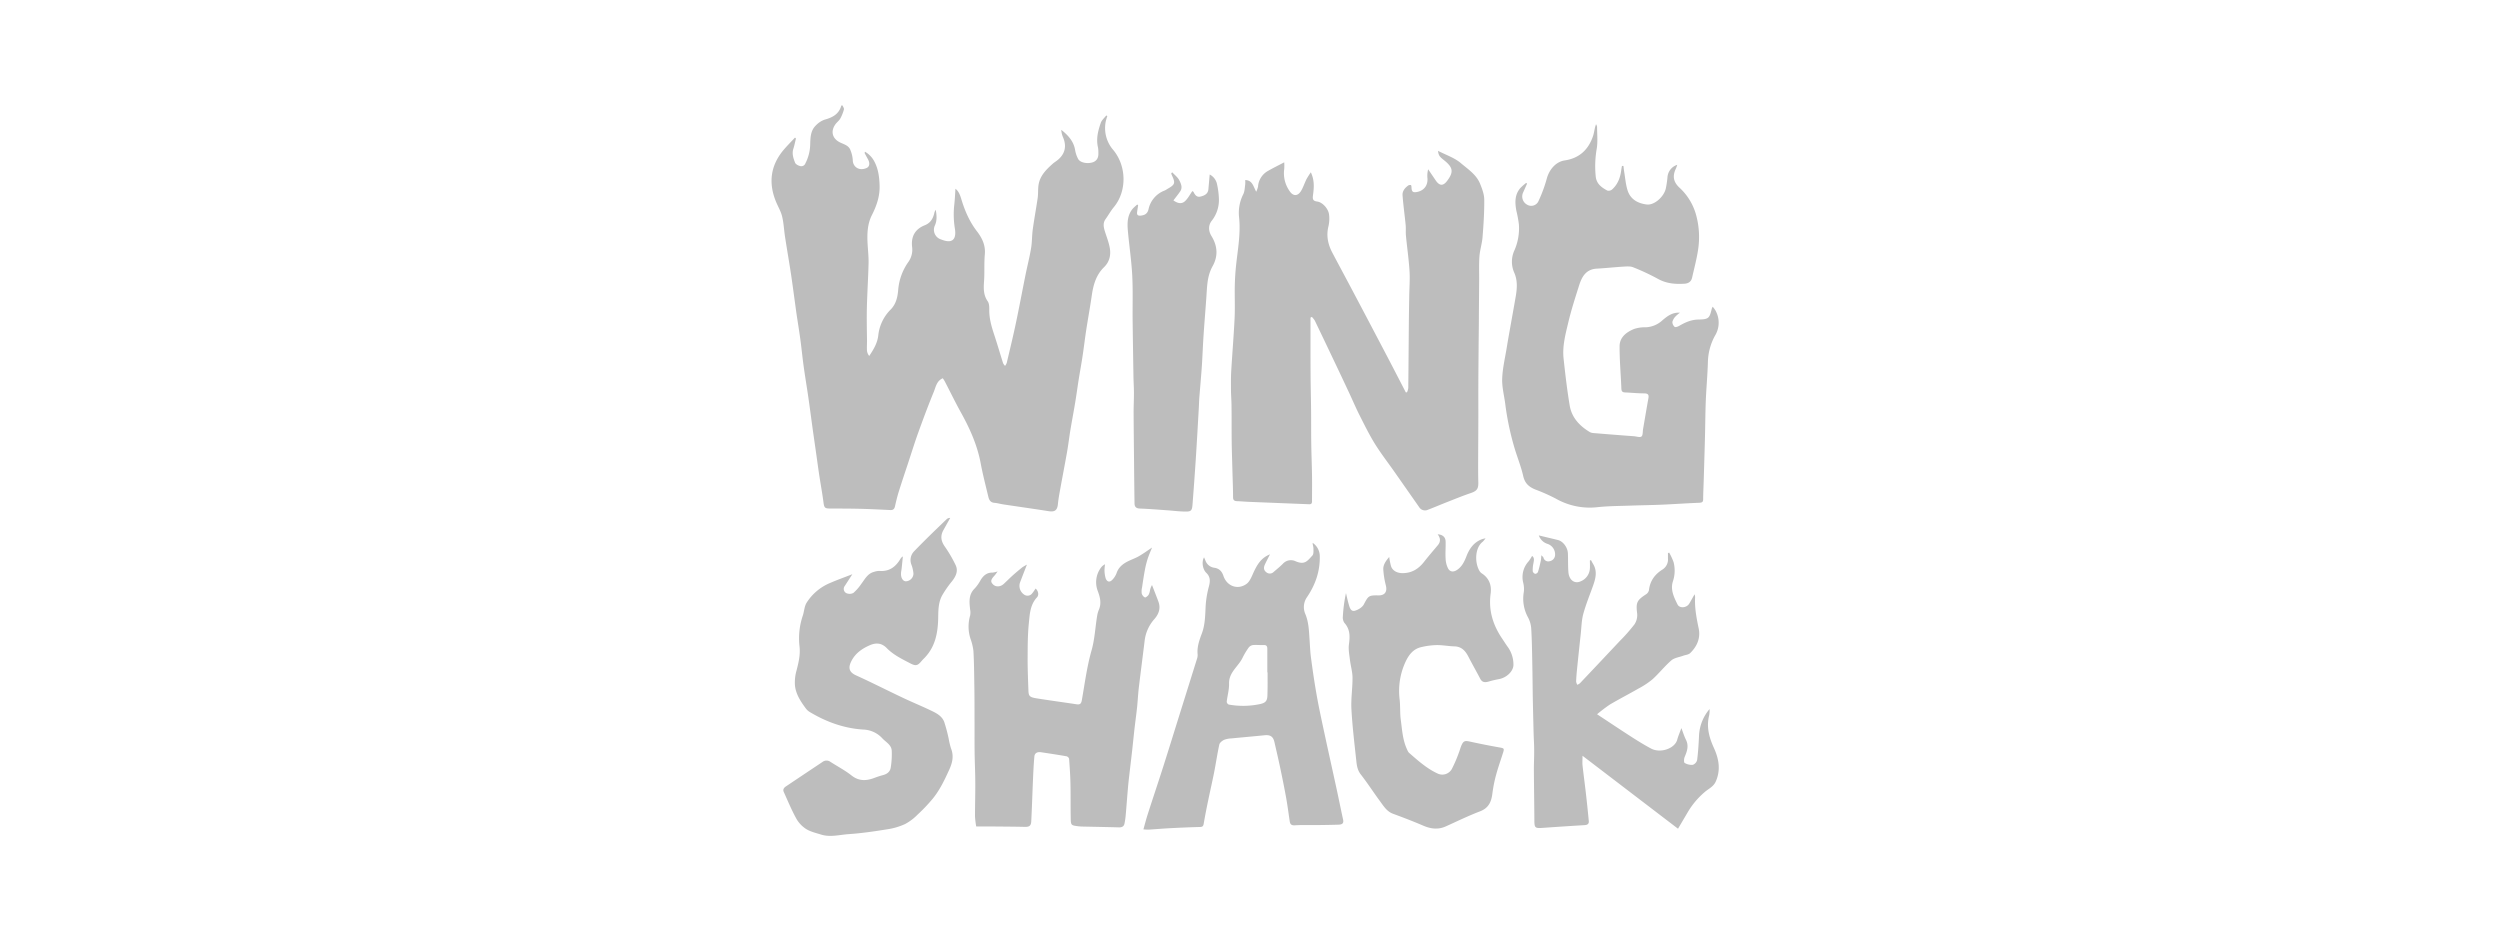 <svg width="160" height="60" viewBox="0 0 160 60" fill="none" xmlns="http://www.w3.org/2000/svg"><path d="M50.942 8.862c-.055.216-.097.443-.167.658-.102.315 0 .608.108.889.039.101.197.186.316.216.069.022.144.016.208-.016s.115-.088.139-.156c.185-.359.289-.754.305-1.158.016-.442.005-.915.356-1.259.157-.17.352-.3.57-.378.505-.138.917-.353 1.07-.907h.077c.031.085.108.182.087.254-.053.202-.131.397-.231.58-.072.13-.204.226-.296.347-.347.457-.224.943.287 1.188.253.123.558.191.662.503.08.195.129.402.144.613 0 .439.398.728.878.519.202-.087.232-.309.096-.558-.073-.134-.147-.268-.216-.402 0-.011.009-.032.025-.085.262.152.474.377.61.648.244.47.308.985.324 1.512.023.686-.191 1.302-.494 1.899-.303.597-.31 1.262-.269 1.921.025.393.066.787.057 1.18-.024.941-.085 1.879-.108 2.82-.016.708 0 1.417.009 2.126 0 .216-.017.432 0 .648.018.117.067.227.141.319.28-.42.526-.826.58-1.323.068-.627.35-1.212.799-1.656.344-.354.438-.799.476-1.254.052-.637.273-1.248.64-1.77.207-.282.297-.634.249-.981-.073-.671.193-1.137.812-1.383.356-.141.52-.412.604-.756.015-.084.049-.164.098-.234.06.346.094.683-.06 1.013a.646.646 0 00-.057.251c-.002.087.013.173.045.253.032.081.08.154.14.216.061.062.133.111.213.144.058.024.119.042.178.064.648.228.864-.108.769-.718-.087-.519-.1-1.047-.04-1.569.038-.334.05-.671.072-.999.192.137.294.389.372.648.226.756.528 1.459 1.014 2.087.324.423.547.886.495 1.462-.053.576-.009 1.149-.05 1.721-.032.456-.046.882.235 1.285.097.139.102.364.099.548-.005.54.136 1.043.302 1.547.205.618.386 1.244.582 1.865.033.064.075.122.126.173.045-.059.081-.123.108-.191.199-.843.404-1.685.583-2.532.216-1.024.407-2.052.614-3.08.117-.577.264-1.149.361-1.728.067-.396.053-.806.108-1.205.093-.672.216-1.34.315-2.012.039-.274.012-.557.054-.83.088-.587.487-.982.904-1.355.108-.096.233-.167.342-.26.46-.392.563-.882.318-1.448-.063-.148-.1-.307-.108-.468.423.34.781.713.882 1.273.033.209.1.411.2.598.14.244.618.324.96.198.265-.108.344-.324.332-.587a1.86 1.86 0 00-.023-.349c-.132-.546 0-1.067.175-1.573.061-.179.233-.324.354-.478l.067.04c-.04.108-.072.218-.098.33-.068.322-.06.655.022.974.083.319.238.614.454.862.864 1.042.878 2.646.039 3.661-.199.24-.351.517-.533.771-.166.232-.128.478-.058.721.108.361.253.71.324 1.08.092.469 0 .919-.356 1.266-.504.491-.685 1.112-.784 1.78-.108.756-.249 1.518-.366 2.279-.082.54-.144 1.08-.226 1.62-.074.494-.166.987-.245 1.482-.079.495-.148 1.01-.231 1.512-.096.581-.208 1.16-.304 1.741-.076.459-.129.922-.209 1.38-.145.826-.306 1.649-.455 2.474-.054.298-.108.597-.136.897-.039.396-.198.517-.588.456-.963-.151-1.929-.288-2.894-.432-.195-.029-.387-.087-.583-.103-.247-.019-.338-.18-.387-.381-.169-.714-.356-1.423-.49-2.143-.216-1.159-.685-2.209-1.25-3.23-.369-.663-.7-1.348-1.05-2.022-.039-.068-.082-.133-.127-.197-.394.171-.447.552-.573.864-.35.851-.672 1.715-.985 2.581-.235.648-.441 1.317-.659 1.977-.202.61-.408 1.219-.6 1.836-.096.307-.171.621-.241.935-.037.167-.116.251-.293.242-.634-.029-1.269-.063-1.903-.079-.634-.016-1.296-.016-1.944-.018-.36 0-.392-.051-.44-.415-.076-.583-.184-1.162-.272-1.744-.07-.461-.13-.923-.196-1.384-.078-.551-.159-1.101-.235-1.652-.088-.637-.17-1.275-.262-1.912-.096-.663-.208-1.323-.3-1.986-.081-.583-.136-1.171-.216-1.755-.08-.584-.178-1.167-.262-1.752-.108-.781-.209-1.562-.324-2.343-.122-.812-.264-1.62-.389-2.435-.069-.441-.085-.894-.191-1.325-.084-.34-.278-.648-.409-.983-.462-1.163-.329-2.245.47-3.222.239-.29.51-.556.766-.833l.06.059zM83.872 20.33v1.445c0 .744 0 1.489.005 2.234.005.745.025 1.469.032 2.203.008.734 0 1.464.012 2.196.009.672.038 1.343.048 2.015.009.556 0 1.113 0 1.669 0 .152-.073.185-.2.179-1.272-.05-2.544-.101-3.815-.152-.258-.01-.516-.035-.774-.044-.165-.006-.262-.049-.264-.246 0-.518-.023-1.037-.037-1.556-.016-.653-.041-1.307-.05-1.961-.011-.77-0-1.54-.012-2.311 0-.338-.031-.676-.034-1.014 0-.41-.009-.822.015-1.231.066-1.126.161-2.252.216-3.379.032-.688 0-1.38.012-2.069.01-.456.038-.911.087-1.364.108-1.005.296-2.0.189-3.024-.058-.511.034-1.028.266-1.487.092-.18.093-.408.125-.617.007-.097.007-.195 0-.293.467.012.514.404.705.749.049-.104.087-.213.116-.324.012-.207.077-.407.187-.583.11-.176.262-.321.443-.422.324-.188.659-.351 1.046-.554.01.144.01.288 0 .432-.068.494.054.996.342 1.404.216.337.517.351.732 0 .143-.235.226-.505.35-.756.086-.152.179-.299.28-.442.246.529.2 1.003.137 1.47-.033.243-.007.367.267.401.343.042.726.465.763.848.029.241.016.485-.037.722-.155.609-.037 1.167.245 1.704.457.864.923 1.728 1.383 2.6.548 1.034 1.093 2.07 1.637 3.106.334.633.666 1.268.996 1.905.229.441.457.882.684 1.325h.079c.04-.086.067-.177.082-.27.015-1.345.023-2.691.035-4.036.005-.619.016-1.239.026-1.858.009-.54.052-1.075.018-1.608-.048-.749-.155-1.494-.228-2.242-.021-.216 0-.447-.016-.667-.063-.648-.154-1.285-.202-1.93-.019-.262.148-.473.363-.624.051-.032.111-.042.17-.029.024.006.039.091.04.14.006.288.091.358.371.299.449-.095.692-.441.648-.897-.017-.185-.001-.372.048-.552l.478.707c.244.361.476.38.737.033.444-.592.368-.871-.229-1.344-.253-.201-.324-.287-.355-.576.506.263 1.053.441 1.457.784.452.386.995.731 1.233 1.319.132.324.265.678.268 1.019.008.796-.045 1.594-.108 2.389-.032.415-.167.822-.199 1.236-.038.517-.015 1.038-.019 1.557-.006.716-.011 1.433-.017 2.149 0 .726-.014 1.451-.019 2.178-.005.727-.013 1.433-.016 2.15-.003.717 0 1.417 0 2.125 0 1.031-.011 2.062-.013 3.094 0 .404 0 .807.011 1.21.011.432-.096.562-.504.7-.498.168-.985.369-1.474.561-.417.163-.827.339-1.245.499-.099.047-.212.055-.317.023-.105-.032-.194-.102-.25-.197l-1.512-2.16c-.432-.623-.905-1.226-1.307-1.87-.367-.591-.675-1.22-.99-1.842-.241-.477-.45-.972-.677-1.456-.321-.687-.645-1.373-.972-2.058-.402-.847-.807-1.694-1.214-2.541-.055-.088-.12-.169-.192-.243l-.085.048zM107.52 20.012c-.101.069-.195.148-.282.235-.098.099-.169.222-.206.356 0 .06.013.119.038.174.026.054.062.103.108.142.047.04.202-.013.286-.061.382-.223.767-.399 1.229-.407.665-.013.715-.078.864-.708.015-.039.034-.077.055-.113.065.074.124.154.176.238.139.246.211.525.206.808-.004.283-.084.56-.231.802-.292.527-.449 1.118-.458 1.72-.025.814-.1 1.626-.134 2.44-.031.777-.033 1.557-.053 2.336-.024.941-.054 1.882-.082 2.823-.012.385-.031.769-.034 1.153 0 .176-.064.216-.241.227-.797.03-1.592.087-2.389.122-.67.029-1.342.036-2.013.06-.697.025-1.398.024-2.09.097-.935.113-1.882-.079-2.7-.546-.428-.222-.869-.418-1.321-.586-.388-.16-.648-.383-.756-.83-.123-.556-.333-1.093-.507-1.637-.306-.991-.525-2.007-.653-3.037-.073-.54-.216-1.08-.191-1.612.027-.665.189-1.325.295-1.987.055-.343.116-.687.177-1.029.129-.728.262-1.456.388-2.183.092-.532.137-1.059-.098-1.578-.096-.224-.144-.466-.14-.71.004-.244.06-.484.163-.705.226-.519.323-1.085.284-1.65-.036-.291-.09-.579-.16-.864-.098-.524-.122-1.038.259-1.474.115-.116.238-.224.367-.324l.055.051c-.085.19-.17.381-.255.572-.062.137-.07.292-.023.435.047.143.146.262.278.335.063.039.134.064.207.072.073.009.148.002.218-.021.07-.023.135-.061.189-.111.054-.05.097-.112.124-.18.212-.453.386-.922.519-1.404.146-.56.553-1.099 1.164-1.188.925-.138 1.512-.69 1.802-1.558.08-.24.094-.502.192-.756.032.05.055.105.067.163 0 .464.052.937-.02 1.391-.106.598-.128 1.209-.064 1.813.056.463.388.689.747.882.054.011.109.01.162-.004.053-.014.102-.04.143-.076.358-.324.519-.756.579-1.232.012-.091.029-.18.045-.27h.095c.015.123.025.246.046.368.069.403.098.82.222 1.206.185.573.666.829 1.23.896.472.056 1.094-.488 1.214-1.026.051-.245.087-.493.108-.743.017-.176.085-.343.196-.48s.26-.238.428-.291c-.022.077-.049.152-.08.226-.239.493-.175.874.236 1.25.523.485.894 1.112 1.069 1.804.183.705.219 1.44.108 2.16-.091.6-.249 1.188-.383 1.783-.057.248-.223.368-.481.386-.598.039-1.167-.008-1.714-.314-.51-.277-1.036-.523-1.576-.737-.181-.073-.407-.055-.61-.043-.574.035-1.145.098-1.719.13-.692.038-.956.52-1.133 1.08-.243.767-.492 1.534-.679 2.316-.186.782-.399 1.552-.313 2.356.108 1.004.225 2.009.391 3.004.128.771.629 1.308 1.286 1.702.071.037.148.059.228.064.864.072 1.73.14 2.599.204.166.013.386.093.482.016.096-.077.073-.309.101-.473.115-.66.223-1.32.343-1.977.042-.229-.036-.304-.265-.309-.41 0-.82-.043-1.231-.06-.166-.006-.229-.071-.235-.245-.035-.903-.118-1.806-.114-2.708 0-.576.432-.906.926-1.108.237-.08.486-.116.736-.108.397-.015.776-.17 1.068-.438.323-.279.657-.532 1.135-.495zM70.724 36.11c-.021.125-.033.251-.036.377 0 .176.025.352.073.522.094.251.274.276.447.077.11-.117.195-.254.252-.404.117-.352.367-.568.674-.73.244-.13.512-.216.756-.356.294-.17.569-.371.842-.553-.087.216-.203.477-.289.743-.074.237-.133.478-.176.722-.067.357-.121.717-.174 1.08-.032.13-.039.265-.023.397.015.053.041.103.076.146.035.043.078.079.127.104.045.022.176-.084.232-.16.047-.086.077-.179.091-.275.023-.126.068-.247.133-.357.138.357.282.713.413 1.072.157.432.009.802-.271 1.117-.351.397-.568.894-.619 1.421-.121.988-.251 1.974-.368 2.962-.048.408-.068.82-.108 1.228-.048.444-.108.886-.161 1.329-.055.482-.102.963-.155 1.444-.054.48-.114.972-.17 1.461-.04.347-.081.692-.108 1.039-.049.54-.086 1.089-.135 1.632-.016.187-.042.374-.079.558-.038.19-.171.252-.358.246-.77-.022-1.539-.035-2.309-.052-.099-.001-.198-.008-.296-.019-.46-.059-.471-.06-.479-.54-.014-.734 0-1.47-.017-2.204-.012-.527-.048-1.053-.087-1.578-.012-.037-.033-.071-.061-.098-.028-.027-.062-.047-.1-.058-.546-.095-1.095-.18-1.643-.261-.216-.031-.396.043-.418.275-.044.478-.066.96-.087 1.44-.04.905-.067 1.81-.113 2.714-.015.286-.136.354-.402.349-.708-.017-1.416-.019-2.124-.026h-.996c-.039-.214-.065-.43-.078-.648 0-.707.022-1.415.018-2.122 0-.672-.036-1.344-.043-2.016-.009-.735 0-1.471-.006-2.206 0-.717 0-1.434-.014-2.152-.01-.698-.016-1.397-.056-2.094-.033-.265-.096-.525-.187-.775-.156-.48-.165-.997-.024-1.482a.996.996 0 000-.388c-.054-.485-.108-.961.296-1.353.144-.158.268-.333.368-.521.178-.294.402-.5.773-.491.11-.014.219-.039.324-.076-.088.119-.139.201-.204.271-.244.266-.265.391-.084.567.18.176.474.153.681-.04.207-.193.385-.374.585-.553.2-.179.393-.339.595-.502.097-.065.197-.124.301-.177-.169.432-.31.797-.448 1.16-.044.146-.038.302.017.444s.158.261.289.337c.08.044.173.058.263.038s.168-.072.221-.146c.079-.095.143-.201.216-.302.17.152.227.414.082.569-.441.475-.46 1.086-.518 1.663-.078.761-.072 1.532-.077 2.299 0 .663.027 1.326.051 1.989.013.362.074.432.509.505.857.137 1.718.252 2.576.383.216.032.295-.041.333-.26.186-1.056.324-2.13.613-3.156.216-.743.242-1.493.367-2.239.02-.134.056-.265.108-.39.178-.411.085-.796-.064-1.194-.097-.247-.13-.515-.095-.778.035-.263.136-.513.294-.727a.772.772 0 01.131-.136c.042-.031.087-.059.133-.084zM102.214 45.714c.766.504 1.472.977 2.185 1.436.415.266.834.526 1.267.756.604.324 1.524 0 1.676-.565.062-.228.158-.445.266-.743.114.297.185.53.292.746.196.391.072.741-.083 1.105-.047.108-.057.344 0 .378.158.095.341.137.524.121.068-.025.129-.066.177-.12.048-.054.082-.119.099-.19.065-.512.097-1.028.12-1.544.026-.631.264-1.235.675-1.714.006.13-.001.261-.022.39-.195.745-.005 1.429.302 2.103.316.698.446 1.404.114 2.15-.146.324-.448.451-.687.654-.439.369-.813.811-1.104 1.306l-.622 1.055-6.112-4.669c0 .246-.016.432 0 .609.067.613.152 1.224.221 1.836.066.576.126 1.155.181 1.736.016.18-.088.247-.265.258-.913.054-1.824.116-2.735.179-.432.029-.48-.024-.483-.451-.006-1.095-.025-2.189-.032-3.284 0-.411.022-.824.019-1.235 0-.375-.027-.748-.037-1.122-.018-.734-.037-1.468-.051-2.202-.013-.771-.017-1.543-.034-2.315-.014-.72-.023-1.443-.067-2.16-.018-.249-.089-.491-.208-.711-.272-.498-.364-1.074-.264-1.632.022-.196.008-.394-.041-.585-.06-.24-.059-.491.002-.731.062-.24.182-.46.351-.641.079-.108.151-.222.216-.339.178.135.108.324.077.514-.031.155-.043.313-.036.471.011.038.03.072.058.1.027.028.061.049.098.061.037-.002.072-.014.103-.034.031-.02.056-.048.074-.08.074-.232.128-.472.181-.711.022-.097.022-.199.039-.365.079.087.119.108.131.147.009.042.027.082.052.117.025.035.058.065.095.087.037.022.079.036.122.042.043.005.086.002.128-.01.099-.017.189-.069.253-.146.064-.077.099-.175.097-.275a.708.708 0 00-.124-.417c-.084-.122-.204-.215-.344-.266-.133-.039-.254-.109-.353-.204-.1-.095-.175-.213-.22-.344.437.108.834.198 1.229.297.324.083.615.47.632.856.016.387 0 .808.033 1.209.044.495.395.756.778.579.168-.066.313-.178.419-.325.106-.146.167-.32.177-.5.011-.17 0-.339 0-.509l.071-.026c.044.081.084.165.133.244.284.465.163.926 0 1.392-.216.604-.461 1.201-.63 1.819-.108.408-.114.848-.16 1.273-.08.737-.158 1.475-.233 2.214-.028.275-.052.553-.062.83.012.074.038.144.076.208.061-.025.118-.059.17-.1.851-.898 1.699-1.798 2.546-2.7.336-.335.65-.692.941-1.067.136-.204.197-.449.173-.693-.084-.685-.032-.842.554-1.222.099-.059.17-.155.2-.266.067-.602.374-1.023.881-1.338.113-.075.204-.179.263-.301.06-.122.085-.258.073-.393v-.345l.077-.036c.112.196.207.402.284.614.105.41.088.841-.049 1.242-.163.531.075 1.006.3 1.462.133.267.577.225.749-.048.108-.178.209-.366.343-.603.017.058.029.116.035.176-.041.687.09 1.35.229 2.018.127.614-.108 1.149-.552 1.577-.108.099-.292.108-.44.163-.253.093-.559.13-.756.295-.432.373-.786.83-1.209 1.213-.281.23-.585.431-.907.598-.604.348-1.224.665-1.823 1.019-.283.192-.555.399-.816.62zM54.55 36.751c-.174.27-.332.515-.489.756a.307.307 0 00-.054.116c-.009.042-.01.086-.001.128.009.042.026.082.051.117.025.035.058.064.095.086.072.035.152.053.232.052.08-.001.16-.021.231-.058.194-.17.364-.364.507-.579.232-.302.404-.667.821-.771.11-.038.224-.058.34-.059.624.051 1.037-.256 1.339-.762.038-.069.093-.126.161-.166-.025.253-.049.505-.076.756-.012.116-.041.23-.043.345-.008.282.129.488.313.492.127-.006.247-.059.337-.149.09-.09.142-.21.147-.337a2.063 2.063 0 00-.127-.571c-.057-.139-.073-.291-.048-.44.025-.148.092-.286.192-.398.686-.716 1.404-1.404 2.118-2.091.061-.049.138-.074.216-.068l-.432.774c-.209.374-.159.698.082 1.048.267.38.501.782.701 1.201.177.381.007.724-.243 1.038-.226.275-.43.567-.61.874-.242.424-.258.907-.264 1.382-.011 1.018-.179 1.978-.961 2.723-.038.038-.074.078-.108.12-.249.299-.371.324-.713.148-.531-.278-1.08-.54-1.504-.972-.34-.351-.709-.367-1.125-.177-.483.216-.898.512-1.145.998-.164.324-.241.672.288.912 1.009.458 1.997.962 2.999 1.436.573.272 1.162.514 1.735.786.37.176.767.354.921.771.113.349.207.704.282 1.062.036.21.086.418.149.622.192.482.093.912-.114 1.368-.298.653-.604 1.301-1.06 1.858-.298.357-.619.695-.961 1.01-.236.243-.507.448-.806.608-.36.164-.741.276-1.132.334-.819.132-1.643.254-2.47.31-.593.04-1.188.216-1.788.024-.324-.102-.668-.179-.948-.356-.261-.17-.477-.401-.628-.673-.299-.545-.54-1.126-.796-1.693-.075-.166.016-.275.145-.361.78-.523 1.56-1.044 2.341-1.565.073-.054.161-.083.251-.083.09 0 .178.029.251.083.45.289.931.54 1.35.871.475.375.949.348 1.464.154.177-.068.357-.127.54-.176.269-.067.468-.221.505-.492.058-.359.079-.722.062-1.085-.026-.371-.383-.54-.61-.789a1.726 1.726 0 00-.552-.397c-.208-.095-.433-.147-.662-.154-1.229-.078-2.355-.487-3.406-1.114a.9.9 0 01-.259-.227c-.333-.449-.648-.92-.704-1.486-.022-.32.012-.641.1-.949.133-.519.258-1.018.189-1.573-.071-.658.002-1.325.216-1.951.087-.269.096-.58.238-.812.358-.568.883-1.011 1.503-1.269.459-.2.935-.368 1.427-.561zM81.28 35.476c-.13.258-.241.462-.336.673-.074.169-.073.338.086.463.067.062.155.096.246.094.091-.002.178-.04.242-.105.197-.17.399-.333.581-.515.1-.112.233-.19.38-.22.147-.03.3-.011.436.053.596.256.756-.021 1.08-.368.085-.093.067-.298.065-.451 0-.116-.054-.231-.05-.358.143.097.26.228.339.381.08.153.12.324.117.497.016.955-.286 1.809-.814 2.592-.108.151-.175.328-.197.512-.021.185.004.372.074.544.235.547.243 1.113.284 1.682.027.382.038.768.091 1.147.108.825.23 1.651.377 2.471.152.844.338 1.682.517 2.521.244 1.136.499 2.268.745 3.406.142.654.273 1.311.416 1.965.059.27-.108.313-.304.319-.493.016-.987.022-1.48.027-.432 0-.864-.014-1.296.014-.209.014-.304-.051-.334-.242-.076-.496-.138-.992-.226-1.486-.113-.633-.241-1.262-.373-1.892-.119-.568-.252-1.134-.381-1.7-.082-.364-.263-.481-.638-.443-.703.071-1.404.131-2.111.201-.162.004-.322.035-.473.092-.124.059-.279.179-.306.298-.131.593-.216 1.194-.334 1.79-.118.596-.252 1.168-.372 1.754-.108.509-.207 1.018-.295 1.531-.027.16-.085.2-.242.204-.655.017-1.31.046-1.963.08-.432.023-.874.062-1.311.089-.114.001-.229-.005-.342-.017.096-.339.176-.654.275-.962.324-1.012.665-2.019.988-3.032.375-1.175.737-2.353 1.106-3.53.352-1.125.704-2.25 1.056-3.376.034-.093.049-.192.045-.29-.048-.48.108-.917.273-1.355.216-.581.209-1.188.244-1.801.029-.408.099-.813.207-1.207.086-.329.097-.607-.169-.864-.237-.229-.309-.717-.144-.99.035.079.062.137.086.197.041.12.114.227.211.309.097.082.215.136.341.155.332.044.501.226.603.526.221.654.909.917 1.474.513.216-.155.334-.475.454-.739.225-.478.468-.925 1.05-1.155zm-.159 7.559h-.013v-1.512c0-.17-.055-.246-.234-.24-.224.009-.45-.017-.673 0-.108.012-.207.066-.276.149-.153.21-.287.433-.401.666-.267.559-.881.923-.864 1.651.011.387-.108.776-.15 1.167.005.038.019.074.042.105.023.031.053.055.088.071.663.119 1.342.109 2.001-.031.378-.084.47-.216.475-.604.015-.476.01-.952.01-1.423h-.004zM88.91 35.645c.025.204.065.406.12.604.108.299.414.432.733.432.591 0 1.02-.27 1.373-.719.286-.366.591-.718.889-1.074.191-.229.163-.459-.015-.692.309.015.5.175.509.45.012.367-.024.737 0 1.103.007.22.06.435.158.632.128.231.351.244.578.091.313-.21.467-.533.596-.869.188-.486.469-.887.972-1.087.063-.025.132-.036.253-.068-.054.082-.117.158-.186.227-.482.371-.526 1.283-.216 1.843.039.071.093.132.16.178.48.309.639.775.567 1.296-.147 1.073.15 2.017.745 2.891.125.185.242.376.375.555.218.318.336.694.339 1.08.021.422-.432.864-.95.95-.211.038-.419.088-.624.149-.227.065-.42.074-.55-.175-.247-.473-.512-.936-.756-1.41-.191-.368-.425-.648-.891-.664-.382-.01-.765-.087-1.146-.082-.339.008-.675.054-1.004.135-.517.123-.8.528-1.002.972-.334.738-.459 1.554-.362 2.358.051.432.016.878.074 1.311.087.653.122 1.323.417 1.932.025.067.061.129.108.182.568.492 1.126 1.002 1.819 1.323.163.083.353.098.527.042.174-.056.32-.178.405-.34.169-.333.317-.677.442-1.029.06-.149.097-.308.161-.456.129-.3.228-.324.54-.256.628.138 1.258.263 1.892.375.297.053.324.063.235.342-.147.469-.315.931-.442 1.404-.109.396-.189.8-.241 1.207-.065.531-.241.93-.796 1.14-.743.283-1.459.634-2.184.961-.494.222-.965.16-1.451-.05-.632-.272-1.276-.518-1.922-.756-.406-.149-.607-.493-.839-.807-.42-.568-.802-1.164-1.236-1.72-.216-.28-.252-.589-.285-.904-.116-1.08-.248-2.171-.308-3.259-.037-.667.074-1.34.07-2.01 0-.378-.116-.756-.162-1.131-.04-.332-.108-.675-.069-.998.071-.511.087-.972-.287-1.389-.081-.118-.116-.262-.101-.404.028-.505.095-1.007.2-1.502.059.242.108.486.18.726.057.2.13.465.378.404.216-.054.482-.216.582-.403.292-.549.308-.593.94-.581.414.006.577-.244.47-.648a5.441 5.441 0 01-.16-.995c-.023-.298.151-.554.38-.817zM72.84 13.135c-.022.146-.045.29-.065.432-.022.167.029.251.223.233.259-.024.432-.115.504-.392.055-.274.179-.529.361-.742.181-.213.414-.375.676-.473.057-.028.111-.059.163-.095.512-.287.54-.377.282-.915-.011-.032-.019-.066-.024-.099l.064-.055c.154.167.349.313.45.507.108.216.227.467.057.715-.135.197-.284.382-.432.573.272.199.528.245.738.053.191-.175.314-.423.474-.648.019.016.067.036.083.071.088.182.207.336.432.282.249-.06.485-.164.512-.476.027-.312.053-.599.082-.938.116.059.218.143.298.246.08.103.137.222.166.349.07.305.112.615.125.928.027.524-.139 1.039-.467 1.449-.228.301-.195.662-.009.965.396.64.432 1.296.071 1.936-.347.621-.349 1.285-.395 1.953-.056.812-.125 1.62-.179 2.435-.044.648-.068 1.304-.108 1.956-.048.678-.108 1.356-.163 2.034-.019.249-.024.5-.039.756-.06 1.054-.119 2.109-.187 3.163-.063.972-.135 1.944-.209 2.916-.034.446-.084.497-.533.485-.357-.009-.714-.054-1.07-.079-.591-.042-1.181-.091-1.772-.113-.232-.009-.336-.108-.339-.324-.013-.864-.023-1.725-.03-2.583-.011-1.086-.024-2.172-.029-3.257 0-.412.022-.824.021-1.235 0-.356-.026-.712-.031-1.067-.02-1.192-.038-2.384-.053-3.576-.01-.951.024-1.905-.024-2.855-.044-.883-.172-1.762-.258-2.643-.056-.573-.12-1.152.284-1.645.092-.098.192-.189.297-.273l.054.046z" fill="#BDBDBD"/></svg>